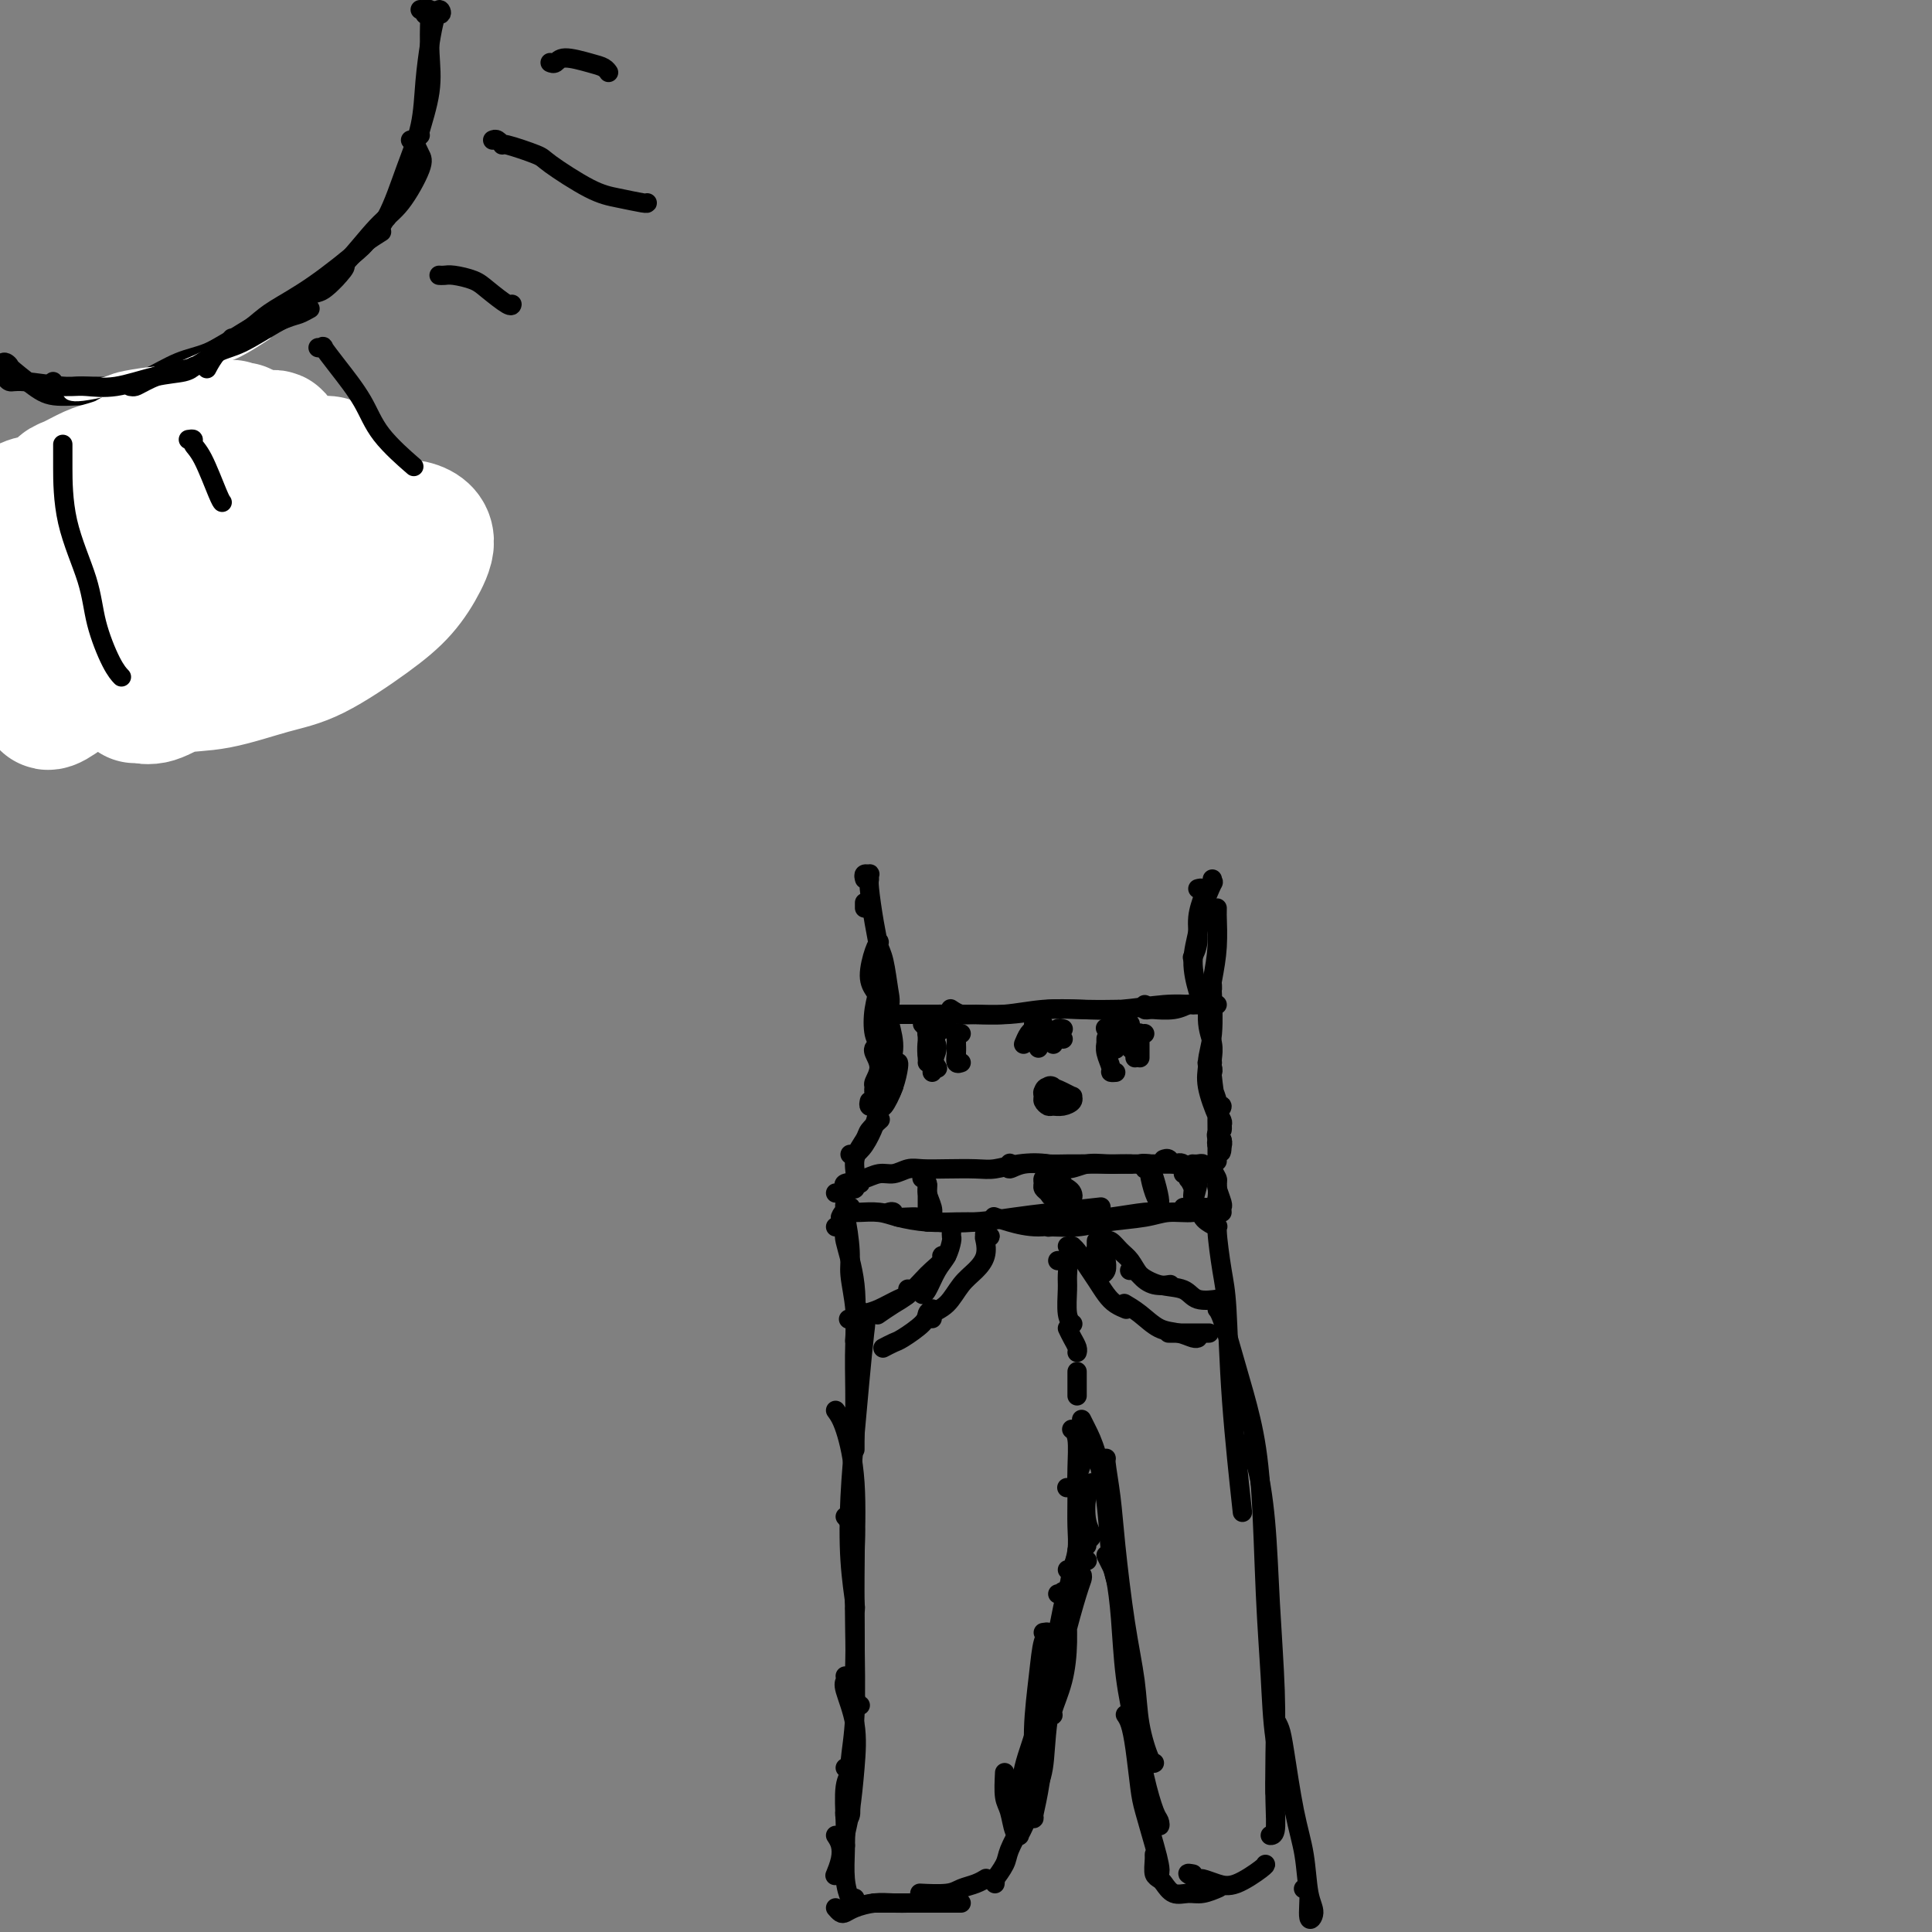 <svg viewBox='0 0 400 400' version='1.1' xmlns='http://www.w3.org/2000/svg' xmlns:xlink='http://www.w3.org/1999/xlink'><rect x="0" y="0" width="400" height="400" fill="#808080" stroke="none"/><g fill='none' stroke='#000000' stroke-width='4' stroke-linecap='round' stroke-linejoin='round'><path d='M0,76c0.269,-0.538 0.537,-1.076 1,-1c0.463,0.076 1.120,0.765 1,1c-0.120,0.235 -1.018,0.014 -1,0c0.018,-0.014 0.953,0.177 1,0c0.047,-0.177 -0.793,-0.722 0,0c0.793,0.722 3.221,2.711 5,4c1.779,1.289 2.910,1.879 5,2c2.090,0.121 5.137,-0.225 6,0c0.863,0.225 -0.460,1.022 3,0c3.460,-1.022 11.703,-3.863 15,-5c3.297,-1.137 1.649,-0.568 0,0'/><path d='M22,81c0.877,0.044 1.755,0.088 3,0c1.245,-0.088 2.858,-0.308 5,-1c2.142,-0.692 4.813,-1.857 7,-3c2.187,-1.143 3.890,-2.265 7,-4c3.110,-1.735 7.627,-4.084 11,-6c3.373,-1.916 5.600,-3.401 8,-5c2.400,-1.599 4.971,-3.314 6,-4c1.029,-0.686 0.514,-0.343 0,0'/><path d='M87,2c0.311,0.017 0.621,0.033 1,0c0.379,-0.033 0.826,-0.117 1,0c0.174,0.117 0.075,0.434 0,2c-0.075,1.566 -0.125,4.381 0,7c0.125,2.619 0.425,5.042 0,8c-0.425,2.958 -1.576,6.450 -2,8c-0.424,1.550 -0.121,1.157 0,1c0.121,-0.157 0.061,-0.079 0,0'/><path d='M88,3c-0.333,-0.575 -0.667,-1.150 0,-1c0.667,0.150 2.333,1.026 3,1c0.667,-0.026 0.335,-0.954 0,-1c-0.335,-0.046 -0.672,0.790 -1,2c-0.328,1.210 -0.645,2.795 -1,5c-0.355,2.205 -0.746,5.032 -1,8c-0.254,2.968 -0.369,6.077 -1,9c-0.631,2.923 -1.777,5.659 -3,9c-1.223,3.341 -2.524,7.287 -4,10c-1.476,2.713 -3.128,4.192 -4,5c-0.872,0.808 -0.963,0.945 -1,1c-0.037,0.055 -0.018,0.027 0,0'/><path d='M85,29c0.334,0.237 0.669,0.474 1,1c0.331,0.526 0.660,1.340 1,2c0.340,0.660 0.692,1.167 0,3c-0.692,1.833 -2.427,4.992 -4,7c-1.573,2.008 -2.982,2.864 -5,5c-2.018,2.136 -4.644,5.552 -7,8c-2.356,2.448 -4.442,3.928 -6,5c-1.558,1.072 -2.588,1.735 -3,2c-0.412,0.265 -0.206,0.133 0,0'/><path d='M80,45c0.000,0.000 0.100,0.100 0.1,0.1'/><path d='M79,48c-1.256,0.795 -2.512,1.591 -3,2c-0.488,0.409 -0.208,0.433 -2,2c-1.792,1.567 -5.657,4.679 -9,7c-3.343,2.321 -6.164,3.851 -8,5c-1.836,1.149 -2.688,1.916 -4,3c-1.312,1.084 -3.084,2.484 -4,3c-0.916,0.516 -0.976,0.147 -1,0c-0.024,-0.147 -0.012,-0.074 0,0'/><path d='M71,55c0.392,-0.022 0.784,-0.045 0,1c-0.784,1.045 -2.744,3.157 -4,4c-1.256,0.843 -1.807,0.418 -5,2c-3.193,1.582 -9.027,5.170 -12,7c-2.973,1.830 -3.086,1.903 -5,3c-1.914,1.097 -5.631,3.218 -7,4c-1.369,0.782 -0.391,0.223 0,0c0.391,-0.223 0.196,-0.112 0,0'/><path d='M54,68c-0.651,0.390 -1.301,0.781 -2,1c-0.699,0.219 -1.445,0.267 -3,1c-1.555,0.733 -3.919,2.151 -6,3c-2.081,0.849 -3.879,1.127 -6,2c-2.121,0.873 -4.565,2.339 -6,3c-1.435,0.661 -1.863,0.517 -3,1c-1.137,0.483 -2.985,1.593 -4,2c-1.015,0.407 -1.196,0.109 -1,0c0.196,-0.109 0.770,-0.031 1,0c0.230,0.031 0.115,0.016 0,0'/><path d='M30,80c-0.273,-0.000 -0.546,-0.000 -1,0c-0.454,0.000 -1.088,0.001 -2,0c-0.912,-0.001 -2.100,-0.004 -3,0c-0.900,0.004 -1.512,0.016 -3,0c-1.488,-0.016 -3.853,-0.061 -5,0c-1.147,0.061 -1.077,0.226 -3,0c-1.923,-0.226 -5.839,-0.845 -8,-1c-2.161,-0.155 -2.565,0.155 -3,0c-0.435,-0.155 -0.900,-0.773 -1,-1c-0.100,-0.227 0.165,-0.061 0,0c-0.165,0.061 -0.762,0.017 -1,0c-0.238,-0.017 -0.119,-0.009 0,0'/><path d='M8,90c0.111,0.418 0.221,0.836 0,1c-0.221,0.164 -0.775,0.074 -1,0c-0.225,-0.074 -0.121,-0.133 0,0c0.121,0.133 0.260,0.459 0,1c-0.260,0.541 -0.917,1.297 -1,3c-0.083,1.703 0.409,4.351 1,6c0.591,1.649 1.282,2.298 2,3c0.718,0.702 1.462,1.458 2,2c0.538,0.542 0.868,0.869 1,1c0.132,0.131 0.066,0.065 0,0'/><path d='M9,101c-0.066,-0.097 -0.131,-0.193 0,0c0.131,0.193 0.459,0.676 1,1c0.541,0.324 1.297,0.490 2,2c0.703,1.510 1.355,4.363 2,6c0.645,1.637 1.283,2.056 2,3c0.717,0.944 1.513,2.411 2,3c0.487,0.589 0.666,0.301 1,1c0.334,0.699 0.825,2.387 1,3c0.175,0.613 0.035,0.153 0,0c-0.035,-0.153 0.037,0.001 0,0c-0.037,-0.001 -0.181,-0.155 0,0c0.181,0.155 0.689,0.621 1,1c0.311,0.379 0.427,0.672 1,2c0.573,1.328 1.604,3.691 2,5c0.396,1.309 0.159,1.566 0,2c-0.159,0.434 -0.239,1.047 0,2c0.239,0.953 0.796,2.246 1,3c0.204,0.754 0.055,0.970 0,1c-0.055,0.030 -0.015,-0.126 0,0c0.015,0.126 0.004,0.534 0,1c-0.004,0.466 -0.001,0.990 0,2c0.001,1.010 0.001,2.505 0,4'/><path d='M25,143c0.155,2.912 0.041,2.693 0,3c-0.041,0.307 -0.010,1.140 0,2c0.010,0.860 -0.001,1.748 0,2c0.001,0.252 0.014,-0.131 0,0c-0.014,0.131 -0.056,0.776 0,1c0.056,0.224 0.212,0.027 0,-1c-0.212,-1.027 -0.790,-2.885 -1,-4c-0.210,-1.115 -0.053,-1.487 0,-2c0.053,-0.513 0.000,-1.166 0,-2c-0.000,-0.834 0.051,-1.848 0,-3c-0.051,-1.152 -0.206,-2.441 0,-3c0.206,-0.559 0.774,-0.387 1,-1c0.226,-0.613 0.112,-2.012 0,-3c-0.112,-0.988 -0.222,-1.567 0,-2c0.222,-0.433 0.778,-0.721 1,-1c0.222,-0.279 0.112,-0.550 0,-1c-0.112,-0.450 -0.226,-1.080 0,-2c0.226,-0.920 0.794,-2.129 1,-3c0.206,-0.871 0.051,-1.404 0,-2c-0.051,-0.596 0.000,-1.256 0,-2c-0.000,-0.744 -0.053,-1.572 0,-2c0.053,-0.428 0.210,-0.456 0,-1c-0.210,-0.544 -0.789,-1.602 -1,-2c-0.211,-0.398 -0.056,-0.135 0,-1c0.056,-0.865 0.012,-2.859 0,-4c-0.012,-1.141 0.007,-1.430 0,-2c-0.007,-0.570 -0.040,-1.423 0,-2c0.040,-0.577 0.154,-0.879 0,-1c-0.154,-0.121 -0.577,-0.060 -1,0'/><path d='M25,104c0.169,-7.291 0.592,-2.517 0,-1c-0.592,1.517 -2.199,-0.223 -3,-1c-0.801,-0.777 -0.795,-0.589 -1,-1c-0.205,-0.411 -0.622,-1.419 -1,-2c-0.378,-0.581 -0.717,-0.733 -1,-1c-0.283,-0.267 -0.510,-0.649 -1,-1c-0.490,-0.351 -1.241,-0.672 -2,-1c-0.759,-0.328 -1.524,-0.662 -2,-1c-0.476,-0.338 -0.664,-0.678 -1,-1c-0.336,-0.322 -0.821,-0.625 -1,-1c-0.179,-0.375 -0.051,-0.821 0,-1c0.051,-0.179 0.026,-0.089 0,0'/><path d='M41,84c0.418,-0.002 0.837,-0.004 1,0c0.163,0.004 0.071,0.013 0,0c-0.071,-0.013 -0.121,-0.047 0,0c0.121,0.047 0.414,0.176 0,1c-0.414,0.824 -1.534,2.344 -2,3c-0.466,0.656 -0.276,0.449 0,1c0.276,0.551 0.640,1.859 1,3c0.360,1.141 0.716,2.116 1,3c0.284,0.884 0.495,1.679 1,3c0.505,1.321 1.305,3.169 2,4c0.695,0.831 1.285,0.644 2,1c0.715,0.356 1.553,1.253 2,2c0.447,0.747 0.502,1.342 1,2c0.498,0.658 1.439,1.380 2,2c0.561,0.620 0.743,1.139 1,2c0.257,0.861 0.590,2.063 1,3c0.410,0.937 0.899,1.610 1,2c0.101,0.390 -0.184,0.499 0,1c0.184,0.501 0.838,1.395 1,2c0.162,0.605 -0.168,0.921 0,2c0.168,1.079 0.833,2.923 1,4c0.167,1.077 -0.166,1.389 0,2c0.166,0.611 0.829,1.522 1,2c0.171,0.478 -0.150,0.524 0,1c0.150,0.476 0.772,1.381 1,2c0.228,0.619 0.061,0.950 0,1c-0.061,0.050 -0.016,-0.183 0,0c0.016,0.183 0.004,0.780 0,1c-0.004,0.220 -0.001,0.063 0,0c0.001,-0.063 0.001,-0.031 0,0'/><path d='M59,134c0.913,3.529 -0.306,-0.148 -1,-2c-0.694,-1.852 -0.865,-1.878 -1,-2c-0.135,-0.122 -0.236,-0.339 0,-1c0.236,-0.661 0.809,-1.766 1,-3c0.191,-1.234 -0.002,-2.599 0,-4c0.002,-1.401 0.197,-2.839 0,-4c-0.197,-1.161 -0.785,-2.045 -1,-3c-0.215,-0.955 -0.057,-1.982 0,-3c0.057,-1.018 0.011,-2.029 0,-3c-0.011,-0.971 0.011,-1.902 0,-3c-0.011,-1.098 -0.055,-2.362 0,-3c0.055,-0.638 0.208,-0.650 0,-1c-0.208,-0.350 -0.778,-1.040 -1,-2c-0.222,-0.960 -0.096,-2.192 0,-3c0.096,-0.808 0.163,-1.192 0,-2c-0.163,-0.808 -0.557,-2.039 -1,-3c-0.443,-0.961 -0.937,-1.651 -1,-2c-0.063,-0.349 0.305,-0.356 0,-1c-0.305,-0.644 -1.283,-1.924 -2,-3c-0.717,-1.076 -1.173,-1.949 -2,-3c-0.827,-1.051 -2.026,-2.282 -3,-3c-0.974,-0.718 -1.724,-0.924 -2,-1c-0.276,-0.076 -0.079,-0.022 0,0c0.079,0.022 0.039,0.011 0,0'/></g>
<g fill='none' stroke='#FFFFFF' stroke-width='28' stroke-linecap='round' stroke-linejoin='round'><path d='M28,144c0.190,-0.058 0.380,-0.116 1,0c0.620,0.116 1.672,0.408 3,0c1.328,-0.408 2.934,-1.514 5,-2c2.066,-0.486 4.593,-0.351 8,-1c3.407,-0.649 7.693,-2.083 11,-3c3.307,-0.917 5.636,-1.316 9,-3c3.364,-1.684 7.764,-4.652 11,-7c3.236,-2.348 5.307,-4.074 7,-6c1.693,-1.926 3.008,-4.050 4,-6c0.992,-1.950 1.660,-3.725 1,-5c-0.660,-1.275 -2.648,-2.050 -6,-2c-3.352,0.050 -8.068,0.925 -12,2c-3.932,1.075 -7.080,2.350 -11,4c-3.920,1.650 -8.613,3.675 -13,6c-4.387,2.325 -8.468,4.952 -13,8c-4.532,3.048 -9.515,6.519 -13,9c-3.485,2.481 -5.471,3.971 -7,5c-1.529,1.029 -2.599,1.596 -3,2c-0.401,0.404 -0.133,0.644 1,0c1.133,-0.644 3.130,-2.174 6,-4c2.870,-1.826 6.611,-3.948 11,-7c4.389,-3.052 9.424,-7.032 14,-10c4.576,-2.968 8.694,-4.922 12,-7c3.306,-2.078 5.801,-4.278 8,-6c2.199,-1.722 4.101,-2.966 5,-4c0.899,-1.034 0.794,-1.860 0,-2c-0.794,-0.140 -2.276,0.404 -4,1c-1.724,0.596 -3.689,1.242 -6,2c-2.311,0.758 -4.968,1.627 -9,3c-4.032,1.373 -9.438,3.249 -14,5c-4.562,1.751 -8.281,3.375 -12,5'/><path d='M22,121c-9.073,3.258 -9.257,4.403 -11,5c-1.743,0.597 -5.045,0.647 -7,1c-1.955,0.353 -2.562,1.009 -3,1c-0.438,-0.009 -0.705,-0.682 1,-2c1.705,-1.318 5.382,-3.281 9,-5c3.618,-1.719 7.175,-3.195 11,-5c3.825,-1.805 7.917,-3.937 13,-6c5.083,-2.063 11.159,-4.055 16,-6c4.841,-1.945 8.449,-3.843 11,-5c2.551,-1.157 4.044,-1.573 5,-2c0.956,-0.427 1.373,-0.865 1,-1c-0.373,-0.135 -1.536,0.032 -3,0c-1.464,-0.032 -3.229,-0.262 -6,0c-2.771,0.262 -6.547,1.015 -10,2c-3.453,0.985 -6.584,2.201 -10,3c-3.416,0.799 -7.116,1.180 -10,2c-2.884,0.820 -4.953,2.078 -7,3c-2.047,0.922 -4.072,1.509 -6,2c-1.928,0.491 -3.757,0.885 -5,1c-1.243,0.115 -1.898,-0.050 -2,0c-0.102,0.050 0.349,0.316 1,0c0.651,-0.316 1.501,-1.215 3,-2c1.499,-0.785 3.647,-1.455 5,-2c1.353,-0.545 1.910,-0.966 4,-2c2.090,-1.034 5.713,-2.681 9,-4c3.287,-1.319 6.237,-2.310 9,-3c2.763,-0.690 5.340,-1.080 8,-2c2.660,-0.920 5.404,-2.370 7,-3c1.596,-0.630 2.045,-0.439 2,0c-0.045,0.439 -0.584,1.125 -2,2c-1.416,0.875 -3.708,1.937 -6,3'/><path d='M49,96c-1.826,1.070 -3.389,1.245 -6,2c-2.611,0.755 -6.268,2.090 -9,3c-2.732,0.910 -4.537,1.397 -7,2c-2.463,0.603 -5.584,1.324 -8,2c-2.416,0.676 -4.126,1.306 -7,2c-2.874,0.694 -6.913,1.450 -9,2c-2.087,0.550 -2.222,0.892 -3,1c-0.778,0.108 -2.200,-0.020 -3,0c-0.800,0.020 -0.980,0.188 -1,0c-0.020,-0.188 0.120,-0.732 1,-1c0.880,-0.268 2.501,-0.261 4,-1c1.499,-0.739 2.875,-2.224 4,-3c1.125,-0.776 1.999,-0.842 3,-1c1.001,-0.158 2.130,-0.410 3,-1c0.870,-0.590 1.483,-1.520 2,-2c0.517,-0.480 0.939,-0.509 2,-1c1.061,-0.491 2.760,-1.442 4,-2c1.240,-0.558 2.019,-0.723 3,-1c0.981,-0.277 2.164,-0.665 3,-1c0.836,-0.335 1.325,-0.616 2,-1c0.675,-0.384 1.536,-0.873 2,-1c0.464,-0.127 0.530,0.106 1,0c0.470,-0.106 1.342,-0.550 2,-1c0.658,-0.450 1.100,-0.904 2,-1c0.900,-0.096 2.258,0.168 3,0c0.742,-0.168 0.869,-0.767 1,-1c0.131,-0.233 0.266,-0.101 1,0c0.734,0.101 2.067,0.172 3,0c0.933,-0.172 1.467,-0.586 2,-1'/><path d='M44,90c7.404,-3.033 2.415,-0.617 1,0c-1.415,0.617 0.745,-0.567 2,-1c1.255,-0.433 1.604,-0.116 2,0c0.396,0.116 0.837,0.031 1,0c0.163,-0.031 0.046,-0.009 0,0c-0.046,0.009 -0.023,0.004 0,0'/></g>
<g fill='none' stroke='#FFFFFF' stroke-width='4' stroke-linecap='round' stroke-linejoin='round'><path d='M15,81c-0.089,-0.024 -0.177,-0.048 0,0c0.177,0.048 0.621,0.170 2,0c1.379,-0.170 3.695,-0.630 5,-1c1.305,-0.370 1.600,-0.650 3,-1c1.400,-0.350 3.907,-0.770 6,-1c2.093,-0.230 3.774,-0.269 6,-1c2.226,-0.731 4.999,-2.155 7,-3c2.001,-0.845 3.231,-1.112 5,-2c1.769,-0.888 4.077,-2.397 5,-3c0.923,-0.603 0.462,-0.302 0,0'/></g>
<g fill='none' stroke='#000000' stroke-width='4' stroke-linecap='round' stroke-linejoin='round'><path d='M11,79c-0.134,0.422 -0.267,0.845 0,1c0.267,0.155 0.935,0.043 1,0c0.065,-0.043 -0.473,-0.018 0,0c0.473,0.018 1.958,0.030 3,0c1.042,-0.030 1.642,-0.103 3,0c1.358,0.103 3.474,0.381 6,0c2.526,-0.381 5.460,-1.422 8,-2c2.540,-0.578 4.684,-0.694 6,-1c1.316,-0.306 1.805,-0.802 2,-1c0.195,-0.198 0.098,-0.099 0,0'/><path d='M27,80c0.316,0.055 0.632,0.110 1,0c0.368,-0.110 0.787,-0.383 2,-1c1.213,-0.617 3.220,-1.576 5,-2c1.780,-0.424 3.334,-0.313 5,-1c1.666,-0.687 3.445,-2.174 5,-3c1.555,-0.826 2.886,-0.992 5,-2c2.114,-1.008 5.010,-2.858 7,-4c1.990,-1.142 3.074,-1.577 4,-2c0.926,-0.423 1.693,-0.835 2,-1c0.307,-0.165 0.153,-0.082 0,0'/><path d='M43,76c-0.154,0.289 -0.308,0.578 0,0c0.308,-0.578 1.079,-2.024 2,-3c0.921,-0.976 1.991,-1.480 3,-2c1.009,-0.520 1.955,-1.054 4,-2c2.045,-0.946 5.187,-2.305 7,-3c1.813,-0.695 2.296,-0.726 3,-1c0.704,-0.274 1.630,-0.793 2,-1c0.370,-0.207 0.185,-0.104 0,0'/><path d='M13,92c-0.000,0.333 -0.000,0.666 0,1c0.000,0.334 0.001,0.669 0,1c-0.001,0.331 -0.005,0.658 0,3c0.005,2.342 0.019,6.698 1,11c0.981,4.302 2.929,8.551 4,12c1.071,3.449 1.267,6.100 2,9c0.733,2.900 2.005,6.050 3,8c0.995,1.950 1.713,2.700 2,3c0.287,0.300 0.144,0.150 0,0'/><path d='M39,91c0.461,-0.075 0.922,-0.150 1,0c0.078,0.150 -0.228,0.524 0,1c0.228,0.476 0.989,1.056 2,3c1.011,1.944 2.272,5.254 3,7c0.728,1.746 0.922,1.927 1,2c0.078,0.073 0.039,0.036 0,0'/><path d='M66,72c-0.128,-0.020 -0.256,-0.041 0,0c0.256,0.041 0.897,0.143 1,0c0.103,-0.143 -0.332,-0.531 0,0c0.332,0.531 1.432,1.982 3,4c1.568,2.018 3.606,4.603 5,7c1.394,2.397 2.145,4.607 4,7c1.855,2.393 4.816,4.969 6,6c1.184,1.031 0.592,0.515 0,0'/><path d='M91,57c-0.081,-0.006 -0.161,-0.011 0,0c0.161,0.011 0.565,0.039 1,0c0.435,-0.039 0.901,-0.144 2,0c1.099,0.144 2.830,0.536 4,1c1.170,0.464 1.777,1.001 3,2c1.223,0.999 3.060,2.461 4,3c0.940,0.539 0.983,0.154 1,0c0.017,-0.154 0.009,-0.077 0,0'/><path d='M102,29c0.294,-0.128 0.587,-0.256 1,0c0.413,0.256 0.945,0.895 1,1c0.055,0.105 -0.367,-0.323 1,0c1.367,0.323 4.524,1.397 6,2c1.476,0.603 1.271,0.736 3,2c1.729,1.264 5.391,3.659 8,5c2.609,1.341 4.163,1.627 6,2c1.837,0.373 3.956,0.831 5,1c1.044,0.169 1.013,0.048 1,0c-0.013,-0.048 -0.006,-0.024 0,0'/><path d='M114,13c-0.087,-0.037 -0.175,-0.074 0,0c0.175,0.074 0.611,0.258 1,0c0.389,-0.258 0.731,-0.959 2,-1c1.269,-0.041 3.464,0.577 5,1c1.536,0.423 2.414,0.652 3,1c0.586,0.348 0.882,0.814 1,1c0.118,0.186 0.059,0.093 0,0'/><path d='M175,251c0.308,-0.000 0.617,-0.001 1,0c0.383,0.001 0.841,0.003 1,0c0.159,-0.003 0.018,-0.011 0,0c-0.018,0.011 0.087,0.041 1,0c0.913,-0.041 2.634,-0.155 4,0c1.366,0.155 2.377,0.577 4,1c1.623,0.423 3.858,0.845 6,1c2.142,0.155 4.192,0.042 6,0c1.808,-0.042 3.374,-0.012 4,0c0.626,0.012 0.313,0.006 0,0'/><path d='M184,251c0.412,-0.121 0.824,-0.242 1,0c0.176,0.242 0.117,0.846 1,1c0.883,0.154 2.709,-0.144 4,0c1.291,0.144 2.046,0.728 4,1c1.954,0.272 5.106,0.230 8,0c2.894,-0.230 5.528,-0.649 8,-1c2.472,-0.351 4.781,-0.633 8,-1c3.219,-0.367 7.348,-0.819 9,-1c1.652,-0.181 0.826,-0.090 0,0'/><path d='M206,252c-0.201,-0.076 -0.402,-0.153 0,0c0.402,0.153 1.405,0.535 3,1c1.595,0.465 3.780,1.014 6,1c2.220,-0.014 4.476,-0.592 7,-1c2.524,-0.408 5.316,-0.645 8,-1c2.684,-0.355 5.261,-0.826 7,-1c1.739,-0.174 2.640,-0.050 3,0c0.360,0.050 0.180,0.025 0,0'/><path d='M216,253c0.428,0.429 0.855,0.858 1,1c0.145,0.142 0.007,-0.005 1,0c0.993,0.005 3.116,0.160 5,0c1.884,-0.160 3.529,-0.635 6,-1c2.471,-0.365 5.769,-0.620 8,-1c2.231,-0.380 3.395,-0.887 5,-1c1.605,-0.113 3.653,0.166 5,0c1.347,-0.166 1.995,-0.776 2,-1c0.005,-0.224 -0.634,-0.060 -1,0c-0.366,0.060 -0.461,0.016 -1,0c-0.539,-0.016 -1.524,-0.004 -2,0c-0.476,0.004 -0.442,0.001 0,0c0.442,-0.001 1.294,-0.000 2,0c0.706,0.000 1.267,0.000 2,0c0.733,-0.000 1.638,-0.000 2,0c0.362,0.000 0.181,0.000 0,0'/><path d='M174,252c0.301,-0.685 0.603,-1.370 1,0c0.397,1.370 0.891,4.795 1,7c0.109,2.205 -0.167,3.189 0,5c0.167,1.811 0.776,4.449 1,7c0.224,2.551 0.064,5.015 0,6c-0.064,0.985 -0.032,0.493 0,0'/><path d='M173,254c0.293,-0.104 0.586,-0.208 1,0c0.414,0.208 0.948,0.729 1,1c0.052,0.271 -0.378,0.292 0,2c0.378,1.708 1.565,5.102 2,9c0.435,3.898 0.116,8.299 0,12c-0.116,3.701 -0.031,6.703 0,10c0.031,3.297 0.008,6.888 0,9c-0.008,2.112 -0.002,2.746 0,3c0.002,0.254 0.001,0.127 0,0'/><path d='M177,270c0.821,1.164 1.642,2.329 2,3c0.358,0.671 0.253,0.850 0,3c-0.253,2.150 -0.652,6.272 -1,10c-0.348,3.728 -0.643,7.062 -1,11c-0.357,3.938 -0.775,8.481 -1,13c-0.225,4.519 -0.256,9.015 0,13c0.256,3.985 0.800,7.457 1,9c0.200,1.543 0.057,1.155 0,1c-0.057,-0.155 -0.029,-0.078 0,0'/><path d='M173,292c0.619,0.849 1.238,1.697 2,4c0.762,2.303 1.667,6.059 2,11c0.333,4.941 0.093,11.065 0,16c-0.093,4.935 -0.039,8.682 0,12c0.039,3.318 0.062,6.209 0,9c-0.062,2.791 -0.209,5.482 0,7c0.209,1.518 0.774,1.862 1,2c0.226,0.138 0.113,0.069 0,0'/><path d='M175,314c0.310,0.394 0.620,0.787 1,1c0.380,0.213 0.830,0.245 1,1c0.170,0.755 0.059,2.231 0,6c-0.059,3.769 -0.067,9.830 0,16c0.067,6.170 0.210,12.449 0,17c-0.210,4.551 -0.774,7.373 -1,10c-0.226,2.627 -0.113,5.057 0,7c0.113,1.943 0.226,3.397 0,4c-0.226,0.603 -0.792,0.355 -1,0c-0.208,-0.355 -0.060,-0.816 0,-1c0.060,-0.184 0.030,-0.092 0,0'/><path d='M175,347c0.059,0.352 0.118,0.705 0,1c-0.118,0.295 -0.414,0.533 0,2c0.414,1.467 1.536,4.162 2,7c0.464,2.838 0.268,5.818 0,9c-0.268,3.182 -0.608,6.565 -1,9c-0.392,2.435 -0.837,3.921 -1,5c-0.163,1.079 -0.044,1.752 0,2c0.044,0.248 0.013,0.071 0,0c-0.013,-0.071 -0.006,-0.035 0,0'/><path d='M175,366c0.535,0.257 1.071,0.515 1,1c-0.071,0.485 -0.748,1.198 -1,3c-0.252,1.802 -0.078,4.694 0,7c0.078,2.306 0.059,4.026 0,6c-0.059,1.974 -0.160,4.203 0,6c0.160,1.797 0.579,3.162 1,4c0.421,0.838 0.844,1.149 1,1c0.156,-0.149 0.045,-0.757 0,-1c-0.045,-0.243 -0.022,-0.122 0,0'/><path d='M173,380c0.393,0.595 0.786,1.190 1,2c0.214,0.810 0.250,1.833 0,3c-0.250,1.167 -0.786,2.476 -1,3c-0.214,0.524 -0.107,0.262 0,0'/><path d='M173,395c0.345,0.400 0.689,0.801 1,1c0.311,0.199 0.588,0.197 1,0c0.412,-0.197 0.958,-0.589 2,-1c1.042,-0.411 2.578,-0.842 4,-1c1.422,-0.158 2.729,-0.042 4,0c1.271,0.042 2.506,0.012 3,0c0.494,-0.012 0.247,-0.006 0,0'/><path d='M181,394c0.528,0.000 1.057,0.000 1,0c-0.057,0.000 -0.698,0.000 0,0c0.698,0.000 2.737,0.000 4,0c1.263,0.000 1.750,0.000 3,0c1.250,-0.000 3.263,0.000 5,0c1.737,-0.000 3.198,0.000 4,0c0.802,0.000 0.943,0.000 1,0c0.057,0.000 0.028,0.000 0,0'/><path d='M191,392c-0.495,-0.024 -0.991,-0.049 0,0c0.991,0.049 3.467,0.171 5,0c1.533,-0.171 2.122,-0.633 3,-1c0.878,-0.367 2.044,-0.637 3,-1c0.956,-0.363 1.702,-0.818 2,-1c0.298,-0.182 0.149,-0.091 0,0'/><path d='M206,390c0.057,-0.498 0.114,-0.996 0,-1c-0.114,-0.004 -0.398,0.485 0,0c0.398,-0.485 1.478,-1.944 2,-3c0.522,-1.056 0.487,-1.707 1,-3c0.513,-1.293 1.575,-3.226 2,-4c0.425,-0.774 0.212,-0.387 0,0'/><path d='M208,367c-0.091,1.887 -0.183,3.774 0,5c0.183,1.226 0.639,1.790 1,3c0.361,1.210 0.626,3.067 1,4c0.374,0.933 0.857,0.943 1,1c0.143,0.057 -0.053,0.162 0,0c0.053,-0.162 0.354,-0.590 1,-2c0.646,-1.410 1.635,-3.803 2,-6c0.365,-2.197 0.104,-4.199 0,-5c-0.104,-0.801 -0.052,-0.400 0,0'/><path d='M216,338c0.514,-0.087 1.029,-0.174 1,0c-0.029,0.174 -0.601,0.609 -1,2c-0.399,1.391 -0.625,3.738 -1,7c-0.375,3.262 -0.900,7.437 -1,11c-0.100,3.563 0.225,6.512 0,9c-0.225,2.488 -0.999,4.516 -1,6c-0.001,1.484 0.770,2.426 1,3c0.230,0.574 -0.082,0.781 0,0c0.082,-0.781 0.558,-2.550 1,-5c0.442,-2.450 0.850,-5.583 1,-7c0.150,-1.417 0.043,-1.119 0,-1c-0.043,0.119 -0.021,0.060 0,0'/><path d='M219,330c0.444,0.128 0.889,0.256 1,0c0.111,-0.256 -0.110,-0.897 0,0c0.110,0.897 0.551,3.333 0,6c-0.551,2.667 -2.096,5.565 -3,9c-0.904,3.435 -1.168,7.407 -2,11c-0.832,3.593 -2.231,6.808 -3,10c-0.769,3.192 -0.906,6.360 -1,8c-0.094,1.640 -0.143,1.753 0,2c0.143,0.247 0.478,0.630 1,0c0.522,-0.630 1.232,-2.273 2,-4c0.768,-1.727 1.593,-3.537 2,-6c0.407,-2.463 0.397,-5.577 1,-10c0.603,-4.423 1.820,-10.153 3,-15c1.180,-4.847 2.324,-8.811 3,-11c0.676,-2.189 0.883,-2.604 1,-3c0.117,-0.396 0.143,-0.774 0,-1c-0.143,-0.226 -0.456,-0.300 -1,0c-0.544,0.300 -1.318,0.974 -2,3c-0.682,2.026 -1.270,5.405 -2,9c-0.730,3.595 -1.601,7.406 -2,10c-0.399,2.594 -0.327,3.971 0,5c0.327,1.029 0.910,1.709 1,2c0.090,0.291 -0.313,0.191 0,-1c0.313,-1.191 1.341,-3.474 2,-6c0.659,-2.526 0.947,-5.293 1,-8c0.053,-2.707 -0.129,-5.352 0,-8c0.129,-2.648 0.571,-5.297 1,-7c0.429,-1.703 0.846,-2.458 1,-3c0.154,-0.542 0.044,-0.869 0,-1c-0.044,-0.131 -0.022,-0.065 0,0'/><path d='M224,320c-0.111,-0.422 -0.222,-0.844 0,-1c0.222,-0.156 0.778,-0.044 1,0c0.222,0.044 0.111,0.022 0,0'/><path d='M225,323c0.000,0.000 0.100,0.100 0.1,0.1'/><path d='M225,320c-0.141,-0.364 -0.283,-0.727 0,-1c0.283,-0.273 0.990,-0.455 1,-1c0.010,-0.545 -0.677,-1.453 -1,-3c-0.323,-1.547 -0.282,-3.734 0,-5c0.282,-1.266 0.807,-1.610 1,-2c0.193,-0.390 0.055,-0.826 0,-1c-0.055,-0.174 -0.028,-0.087 0,0'/><path d='M221,308c-0.111,0.000 -0.222,0.000 0,0c0.222,0.000 0.778,0.000 1,0c0.222,0.000 0.111,0.000 0,0'/><path d='M221,325c0.453,-0.091 0.906,-0.182 1,0c0.094,0.182 -0.171,0.638 0,0c0.171,-0.638 0.779,-2.370 1,-4c0.221,-1.630 0.056,-3.158 0,-5c-0.056,-1.842 -0.001,-3.996 0,-6c0.001,-2.004 -0.051,-3.857 0,-6c0.051,-2.143 0.206,-4.577 0,-6c-0.206,-1.423 -0.773,-1.835 -1,-2c-0.227,-0.165 -0.113,-0.082 0,0'/><path d='M223,307c0.022,0.038 0.045,0.077 0,0c-0.045,-0.077 -0.156,-0.268 0,-1c0.156,-0.732 0.581,-2.005 1,-3c0.419,-0.995 0.834,-1.713 1,-2c0.166,-0.287 0.083,-0.144 0,0'/><path d='M224,294c0.018,0.036 0.036,0.072 0,0c-0.036,-0.072 -0.126,-0.253 0,0c0.126,0.253 0.468,0.941 1,2c0.532,1.059 1.253,2.491 2,5c0.747,2.509 1.520,6.095 2,10c0.480,3.905 0.668,8.128 1,11c0.332,2.872 0.809,4.392 1,5c0.191,0.608 0.095,0.304 0,0'/><path d='M228,302c0.448,0.047 0.896,0.094 1,0c0.104,-0.094 -0.137,-0.328 0,1c0.137,1.328 0.652,4.218 1,7c0.348,2.782 0.531,5.457 1,10c0.469,4.543 1.226,10.955 2,16c0.774,5.045 1.567,8.725 2,12c0.433,3.275 0.508,6.146 1,9c0.492,2.854 1.402,5.691 2,7c0.598,1.309 0.885,1.088 1,1c0.115,-0.088 0.057,-0.044 0,0'/><path d='M229,322c0.335,0.670 0.670,1.340 1,2c0.330,0.660 0.654,1.311 1,3c0.346,1.689 0.712,4.417 1,8c0.288,3.583 0.497,8.020 1,12c0.503,3.980 1.299,7.503 2,11c0.701,3.497 1.309,6.969 2,10c0.691,3.031 1.467,5.621 2,7c0.533,1.379 0.822,1.546 1,2c0.178,0.454 0.244,1.194 0,1c-0.244,-0.194 -0.796,-1.321 -1,-2c-0.204,-0.679 -0.058,-0.908 0,-1c0.058,-0.092 0.029,-0.046 0,0'/><path d='M233,355c0.335,0.494 0.671,0.989 1,2c0.329,1.011 0.652,2.539 1,5c0.348,2.461 0.721,5.853 1,8c0.279,2.147 0.463,3.047 1,5c0.537,1.953 1.426,4.958 2,7c0.574,2.042 0.833,3.120 1,4c0.167,0.880 0.241,1.562 0,2c-0.241,0.438 -0.797,0.632 -1,0c-0.203,-0.632 -0.051,-2.089 0,-3c0.051,-0.911 0.002,-1.276 0,-1c-0.002,0.276 0.043,1.192 0,2c-0.043,0.808 -0.174,1.509 0,2c0.174,0.491 0.654,0.774 1,1c0.346,0.226 0.559,0.397 1,1c0.441,0.603 1.110,1.640 2,2c0.890,0.360 2.001,0.045 3,0c0.999,-0.045 1.884,0.180 3,0c1.116,-0.180 2.462,-0.766 3,-1c0.538,-0.234 0.269,-0.117 0,0'/><path d='M247,388c-0.637,-0.120 -1.274,-0.240 -1,0c0.274,0.240 1.461,0.838 2,1c0.539,0.162 0.432,-0.114 1,0c0.568,0.114 1.812,0.619 3,1c1.188,0.381 2.318,0.638 4,0c1.682,-0.638 3.914,-2.172 5,-3c1.086,-0.828 1.024,-0.951 1,-1c-0.024,-0.049 -0.012,-0.025 0,0'/><path d='M249,252c0.190,0.284 0.380,0.569 1,1c0.620,0.431 1.671,1.010 2,1c0.329,-0.010 -0.062,-0.609 0,1c0.062,1.609 0.577,5.426 1,8c0.423,2.574 0.752,3.907 1,8c0.248,4.093 0.413,10.948 1,19c0.587,8.052 1.596,17.301 2,21c0.404,3.699 0.202,1.850 0,0'/><path d='M253,270c-0.465,0.430 -0.931,0.860 -1,1c-0.069,0.140 0.257,-0.010 1,2c0.743,2.010 1.901,6.181 3,10c1.099,3.819 2.139,7.286 3,11c0.861,3.714 1.545,7.674 2,14c0.455,6.326 0.682,15.019 1,22c0.318,6.981 0.726,12.249 1,17c0.274,4.751 0.414,8.985 1,13c0.586,4.015 1.619,7.812 2,10c0.381,2.188 0.109,2.768 0,3c-0.109,0.232 -0.054,0.116 0,0'/><path d='M258,299c-0.172,0.342 -0.344,0.684 0,1c0.344,0.316 1.202,0.608 2,3c0.798,2.392 1.534,6.886 2,12c0.466,5.114 0.662,10.848 1,17c0.338,6.152 0.819,12.720 1,18c0.181,5.280 0.062,9.271 0,13c-0.062,3.729 -0.068,7.195 0,10c0.068,2.805 0.211,4.947 0,6c-0.211,1.053 -0.774,1.015 -1,1c-0.226,-0.015 -0.113,-0.008 0,0'/><path d='M264,356c0.355,0.585 0.711,1.171 1,2c0.289,0.829 0.513,1.902 1,5c0.487,3.098 1.237,8.222 2,12c0.763,3.778 1.540,6.210 2,9c0.460,2.790 0.603,5.939 1,8c0.397,2.061 1.048,3.036 1,4c-0.048,0.964 -0.796,1.918 -1,1c-0.204,-0.918 0.138,-3.709 0,-5c-0.138,-1.291 -0.754,-1.083 -1,-1c-0.246,0.083 -0.123,0.042 0,0'/><path d='M264,369c0.000,0.833 0.000,1.667 0,2c0.000,0.333 0.000,0.167 0,0'/><path d='M219,261c0.453,-0.020 0.906,-0.041 1,0c0.094,0.041 -0.172,0.143 0,0c0.172,-0.143 0.782,-0.532 1,0c0.218,0.532 0.045,1.985 0,3c-0.045,1.015 0.040,1.592 0,3c-0.040,1.408 -0.203,3.648 0,5c0.203,1.352 0.772,1.815 1,2c0.228,0.185 0.114,0.093 0,0'/><path d='M221,275c0.310,0.649 0.619,1.298 1,2c0.381,0.702 0.833,1.458 1,2c0.167,0.542 0.048,0.869 0,1c-0.048,0.131 -0.024,0.065 0,0'/><path d='M223,284c0.000,-0.030 0.000,-0.061 0,0c0.000,0.061 0.000,0.212 0,1c-0.000,0.788 -0.000,2.212 0,3c0.000,0.788 0.000,0.939 0,1c-0.000,0.061 0.000,0.030 0,0'/><path d='M227,257c0.002,-0.074 0.004,-0.148 0,0c-0.004,0.148 -0.015,0.518 0,1c0.015,0.482 0.057,1.075 0,1c-0.057,-0.075 -0.212,-0.818 0,0c0.212,0.818 0.793,3.198 1,4c0.207,0.802 0.042,0.026 0,0c-0.042,-0.026 0.041,0.699 0,1c-0.041,0.301 -0.206,0.178 0,0c0.206,-0.178 0.784,-0.412 1,-1c0.216,-0.588 0.072,-1.531 0,-2c-0.072,-0.469 -0.071,-0.466 0,-1c0.071,-0.534 0.211,-1.605 0,-2c-0.211,-0.395 -0.775,-0.113 -1,0c-0.225,0.113 -0.113,0.056 0,0'/><path d='M176,251c-0.030,-0.416 -0.061,-0.832 0,-1c0.061,-0.168 0.213,-0.087 0,0c-0.213,0.087 -0.790,0.182 -1,0c-0.210,-0.182 -0.054,-0.641 0,-1c0.054,-0.359 0.004,-0.618 0,-1c-0.004,-0.382 0.036,-0.886 0,-1c-0.036,-0.114 -0.150,0.161 0,0c0.150,-0.161 0.562,-0.760 1,-1c0.438,-0.240 0.902,-0.121 1,0c0.098,0.121 -0.168,0.244 0,0c0.168,-0.244 0.772,-0.854 1,-1c0.228,-0.146 0.080,0.172 0,0c-0.080,-0.172 -0.093,-0.834 0,-1c0.093,-0.166 0.292,0.166 1,0c0.708,-0.166 1.927,-0.829 3,-1c1.073,-0.171 2.002,0.150 3,0c0.998,-0.150 2.065,-0.771 3,-1c0.935,-0.229 1.739,-0.065 3,0c1.261,0.065 2.981,0.030 5,0c2.019,-0.030 4.339,-0.056 6,0c1.661,0.056 2.663,0.193 4,0c1.337,-0.193 3.008,-0.717 5,-1c1.992,-0.283 4.305,-0.324 6,0c1.695,0.324 2.773,1.015 4,1c1.227,-0.015 2.602,-0.736 4,-1c1.398,-0.264 2.818,-0.071 4,0c1.182,0.071 2.126,0.019 3,0c0.874,-0.019 1.678,-0.005 2,0c0.322,0.005 0.161,0.003 0,0'/><path d='M209,241c0.056,-0.144 0.112,-0.287 0,0c-0.112,0.287 -0.391,1.005 0,1c0.391,-0.005 1.452,-0.733 3,-1c1.548,-0.267 3.584,-0.071 5,0c1.416,0.071 2.212,0.019 4,0c1.788,-0.019 4.567,-0.005 7,0c2.433,0.005 4.518,0.001 6,0c1.482,-0.001 2.361,-0.000 4,0c1.639,0.000 4.040,0.000 5,0c0.960,-0.000 0.480,-0.000 0,0'/><path d='M241,240c-0.096,0.037 -0.191,0.074 0,0c0.191,-0.074 0.669,-0.258 1,0c0.331,0.258 0.516,0.959 1,1c0.484,0.041 1.268,-0.577 2,0c0.732,0.577 1.412,2.351 2,3c0.588,0.649 1.086,0.174 1,1c-0.086,0.826 -0.754,2.953 -1,4c-0.246,1.047 -0.070,1.013 0,1c0.070,-0.013 0.035,-0.007 0,0'/><path d='M245,243c0.425,-0.110 0.850,-0.220 1,0c0.150,0.220 0.025,0.769 0,1c-0.025,0.231 0.050,0.146 0,0c-0.050,-0.146 -0.224,-0.351 0,0c0.224,0.351 0.844,1.257 1,2c0.156,0.743 -0.154,1.323 0,2c0.154,0.677 0.772,1.452 1,2c0.228,0.548 0.065,0.871 0,1c-0.065,0.129 -0.033,0.065 0,0'/><path d='M247,241c-0.079,-0.007 -0.158,-0.014 0,0c0.158,0.014 0.554,0.050 1,0c0.446,-0.050 0.942,-0.184 1,0c0.058,0.184 -0.320,0.687 0,1c0.320,0.313 1.340,0.437 2,1c0.660,0.563 0.962,1.566 1,2c0.038,0.434 -0.186,0.299 0,1c0.186,0.701 0.782,2.240 1,3c0.218,0.760 0.059,0.743 0,1c-0.059,0.257 -0.017,0.788 0,1c0.017,0.212 0.008,0.106 0,0'/><path d='M249,242c-0.224,-0.034 -0.449,-0.069 0,0c0.449,0.069 1.570,0.240 2,0c0.430,-0.240 0.169,-0.893 0,-1c-0.169,-0.107 -0.245,0.333 0,1c0.245,0.667 0.812,1.563 1,2c0.188,0.437 -0.001,0.416 0,1c0.001,0.584 0.193,1.773 0,3c-0.193,1.227 -0.769,2.494 -1,3c-0.231,0.506 -0.115,0.253 0,0'/><path d='M237,241c0.560,0.022 1.121,0.044 1,0c-0.121,-0.044 -0.922,-0.153 -1,0c-0.078,0.153 0.568,0.566 1,1c0.432,0.434 0.652,0.887 1,2c0.348,1.113 0.825,2.887 1,4c0.175,1.113 0.047,1.566 0,2c-0.047,0.434 -0.013,0.847 0,1c0.013,0.153 0.004,0.044 0,0c-0.004,-0.044 -0.002,-0.022 0,0'/><path d='M236,241c0.455,-0.114 0.909,-0.228 1,0c0.091,0.228 -0.182,0.797 0,1c0.182,0.203 0.820,0.041 1,0c0.180,-0.041 -0.096,0.041 0,1c0.096,0.959 0.564,2.797 1,4c0.436,1.203 0.839,1.772 1,2c0.161,0.228 0.081,0.114 0,0'/><path d='M191,244c0.033,0.020 0.065,0.039 0,0c-0.065,-0.039 -0.228,-0.137 0,0c0.228,0.137 0.846,0.510 1,1c0.154,0.490 -0.155,1.098 0,2c0.155,0.902 0.774,2.098 1,3c0.226,0.902 0.061,1.510 0,2c-0.061,0.490 -0.016,0.863 0,1c0.016,0.137 0.005,0.039 0,0c-0.005,-0.039 -0.002,-0.020 0,0'/><path d='M192,246c0.000,0.143 0.000,0.286 0,0c0.000,-0.286 0.000,-1.001 0,-1c-0.000,0.001 -0.000,0.719 0,1c0.000,0.281 0.000,0.127 0,1c-0.000,0.873 -0.000,2.774 0,4c0.000,1.226 0.000,1.779 0,2c0.000,0.221 0.000,0.111 0,0'/><path d='M218,243c0.116,0.301 0.231,0.603 0,1c-0.231,0.397 -0.809,0.891 -1,1c-0.191,0.109 0.004,-0.167 0,0c-0.004,0.167 -0.208,0.778 0,1c0.208,0.222 0.827,0.056 1,0c0.173,-0.056 -0.100,-0.001 0,0c0.100,0.001 0.574,-0.051 1,0c0.426,0.051 0.805,0.206 1,0c0.195,-0.206 0.206,-0.774 0,-1c-0.206,-0.226 -0.629,-0.110 -1,0c-0.371,0.110 -0.689,0.215 -1,0c-0.311,-0.215 -0.616,-0.748 -1,-1c-0.384,-0.252 -0.847,-0.221 -1,0c-0.153,0.221 0.004,0.634 0,1c-0.004,0.366 -0.170,0.686 0,1c0.170,0.314 0.676,0.621 1,1c0.324,0.379 0.466,0.831 1,1c0.534,0.169 1.462,0.057 2,0c0.538,-0.057 0.688,-0.057 1,0c0.312,0.057 0.788,0.173 1,0c0.212,-0.173 0.162,-0.635 0,-1c-0.162,-0.365 -0.436,-0.634 -1,-1c-0.564,-0.366 -1.419,-0.830 -2,-1c-0.581,-0.170 -0.887,-0.046 -1,0c-0.113,0.046 -0.032,0.013 0,0c0.032,-0.013 0.016,-0.007 0,0'/><path d='M228,256c0.440,0.409 0.881,0.819 1,1c0.119,0.181 -0.082,0.135 0,0c0.082,-0.135 0.447,-0.358 1,0c0.553,0.358 1.294,1.297 2,2c0.706,0.703 1.377,1.169 2,2c0.623,0.831 1.198,2.027 2,3c0.802,0.973 1.831,1.724 3,2c1.169,0.276 2.477,0.079 3,0c0.523,-0.079 0.262,-0.039 0,0'/><path d='M234,263c-0.106,0.015 -0.211,0.030 0,0c0.211,-0.030 0.740,-0.106 1,0c0.260,0.106 0.253,0.392 1,1c0.747,0.608 2.250,1.536 4,2c1.750,0.464 3.747,0.465 5,1c1.253,0.535 1.760,1.606 3,2c1.240,0.394 3.211,0.113 4,0c0.789,-0.113 0.394,-0.056 0,0'/><path d='M197,255c-0.018,0.384 -0.036,0.768 0,1c0.036,0.232 0.125,0.311 0,1c-0.125,0.689 -0.464,1.989 -1,3c-0.536,1.011 -1.267,1.735 -2,3c-0.733,1.265 -1.467,3.071 -2,4c-0.533,0.929 -0.867,0.980 -1,1c-0.133,0.020 -0.067,0.010 0,0'/><path d='M196,260c-0.472,-0.063 -0.945,-0.126 -1,0c-0.055,0.126 0.306,0.442 0,1c-0.306,0.558 -1.280,1.358 -2,2c-0.720,0.642 -1.185,1.125 -2,2c-0.815,0.875 -1.981,2.142 -3,3c-1.019,0.858 -1.890,1.308 -3,2c-1.110,0.692 -2.460,1.626 -3,2c-0.540,0.374 -0.270,0.187 0,0'/><path d='M188,267c-0.033,-0.098 -0.066,-0.195 0,0c0.066,0.195 0.231,0.683 0,1c-0.231,0.317 -0.857,0.463 -2,1c-1.143,0.537 -2.801,1.463 -4,2c-1.199,0.537 -1.938,0.683 -3,1c-1.062,0.317 -2.446,0.805 -3,1c-0.554,0.195 -0.277,0.098 0,0'/><path d='M204,255c0.038,-0.112 0.077,-0.225 0,0c-0.077,0.225 -0.268,0.787 0,1c0.268,0.213 0.995,0.077 1,0c0.005,-0.077 -0.712,-0.094 -1,0c-0.288,0.094 -0.148,0.297 0,1c0.148,0.703 0.305,1.904 0,3c-0.305,1.096 -1.073,2.087 -2,3c-0.927,0.913 -2.014,1.747 -3,3c-0.986,1.253 -1.873,2.923 -3,4c-1.127,1.077 -2.496,1.559 -3,2c-0.504,0.441 -0.144,0.840 0,1c0.144,0.160 0.072,0.080 0,0'/><path d='M193,271c-0.419,0.281 -0.838,0.562 -1,1c-0.162,0.438 -0.068,1.032 -1,2c-0.932,0.968 -2.889,2.311 -4,3c-1.111,0.689 -1.376,0.724 -2,1c-0.624,0.276 -1.607,0.793 -2,1c-0.393,0.207 -0.197,0.103 0,0'/><path d='M221,258c0.440,0.011 0.880,0.022 1,0c0.120,-0.022 -0.081,-0.077 0,0c0.081,0.077 0.444,0.286 1,1c0.556,0.714 1.305,1.932 2,3c0.695,1.068 1.335,1.985 2,3c0.665,1.015 1.353,2.128 2,3c0.647,0.872 1.251,1.504 2,2c0.749,0.496 1.643,0.856 2,1c0.357,0.144 0.179,0.072 0,0'/><path d='M233,270c0.066,0.038 0.131,0.076 0,0c-0.131,-0.076 -0.459,-0.265 0,0c0.459,0.265 1.706,0.985 3,2c1.294,1.015 2.634,2.324 4,3c1.366,0.676 2.758,0.717 4,1c1.242,0.283 2.334,0.807 3,1c0.666,0.193 0.904,0.055 1,0c0.096,-0.055 0.048,-0.028 0,0'/><path d='M242,276c-0.062,0.000 -0.125,0.000 0,0c0.125,0.000 0.437,0.000 1,0c0.563,0.000 1.378,0.000 2,0c0.622,0.000 1.052,0.000 2,0c0.948,0.000 2.414,0.000 3,0c0.586,0.000 0.293,0.000 0,0'/><path d='M173,247c0.828,0.084 1.656,0.169 2,0c0.344,-0.169 0.204,-0.591 0,-1c-0.204,-0.409 -0.473,-0.805 0,-1c0.473,-0.195 1.689,-0.189 2,-1c0.311,-0.811 -0.284,-2.438 0,-4c0.284,-1.562 1.447,-3.058 2,-4c0.553,-0.942 0.495,-1.331 1,-2c0.505,-0.669 1.573,-1.620 2,-2c0.427,-0.380 0.214,-0.190 0,0'/><path d='M176,239c0.252,0.124 0.505,0.248 1,0c0.495,-0.248 1.233,-0.869 2,-2c0.767,-1.131 1.565,-2.773 2,-4c0.435,-1.227 0.508,-2.040 1,-3c0.492,-0.960 1.402,-2.066 2,-3c0.598,-0.934 0.885,-1.695 1,-2c0.115,-0.305 0.057,-0.152 0,0'/><path d='M180,228c-0.087,0.416 -0.175,0.832 0,1c0.175,0.168 0.611,0.087 1,0c0.389,-0.087 0.731,-0.181 1,0c0.269,0.181 0.464,0.637 1,0c0.536,-0.637 1.412,-2.367 2,-4c0.588,-1.633 0.889,-3.171 1,-4c0.111,-0.829 0.032,-0.951 0,-1c-0.032,-0.049 -0.016,-0.024 0,0'/><path d='M181,217c0.039,-0.045 0.077,-0.090 0,0c-0.077,0.090 -0.271,0.315 0,1c0.271,0.685 1.005,1.830 1,3c-0.005,1.170 -0.749,2.365 -1,3c-0.251,0.635 -0.008,0.709 0,1c0.008,0.291 -0.217,0.800 0,1c0.217,0.200 0.878,0.093 1,0c0.122,-0.093 -0.293,-0.172 0,-1c0.293,-0.828 1.294,-2.404 2,-4c0.706,-1.596 1.117,-3.211 1,-5c-0.117,-1.789 -0.762,-3.751 -1,-5c-0.238,-1.249 -0.068,-1.785 0,-2c0.068,-0.215 0.034,-0.107 0,0'/><path d='M182,199c-0.028,0.085 -0.056,0.170 0,1c0.056,0.830 0.197,2.405 0,4c-0.197,1.595 -0.732,3.212 -1,5c-0.268,1.788 -0.270,3.749 0,5c0.270,1.251 0.812,1.793 1,2c0.188,0.207 0.023,0.078 0,0c-0.023,-0.078 0.096,-0.104 0,0c-0.096,0.104 -0.408,0.337 0,-1c0.408,-1.337 1.536,-4.244 2,-6c0.464,-1.756 0.265,-2.362 0,-4c-0.265,-1.638 -0.598,-4.307 -1,-6c-0.402,-1.693 -0.875,-2.409 -1,-3c-0.125,-0.591 0.099,-1.058 0,-1c-0.099,0.058 -0.520,0.640 -1,2c-0.480,1.360 -1.018,3.498 -1,5c0.018,1.502 0.593,2.367 1,3c0.407,0.633 0.645,1.034 1,1c0.355,-0.034 0.827,-0.504 1,-1c0.173,-0.496 0.047,-1.018 0,-2c-0.047,-0.982 -0.013,-2.423 0,-3c0.013,-0.577 0.007,-0.288 0,0'/><path d='M179,187c0.000,-0.111 0.000,-0.222 0,0c0.000,0.222 0.000,0.778 0,1c0.000,0.222 0.000,0.111 0,0'/><path d='M179,182c-0.114,-0.430 -0.227,-0.859 0,-1c0.227,-0.141 0.796,0.008 1,0c0.204,-0.008 0.044,-0.173 0,0c-0.044,0.173 0.027,0.684 0,1c-0.027,0.316 -0.151,0.435 0,2c0.151,1.565 0.576,4.574 1,7c0.424,2.426 0.845,4.269 1,6c0.155,1.731 0.044,3.352 0,4c-0.044,0.648 -0.022,0.324 0,0'/><path d='M248,184c0.431,-0.106 0.863,-0.213 1,0c0.137,0.213 -0.019,0.744 0,1c0.019,0.256 0.215,0.237 0,1c-0.215,0.763 -0.841,2.308 -1,4c-0.159,1.692 0.150,3.533 0,5c-0.150,1.467 -0.757,2.562 -1,3c-0.243,0.438 -0.121,0.219 0,0'/><path d='M251,182c-0.055,0.544 -0.110,1.088 0,1c0.110,-0.088 0.386,-0.806 0,0c-0.386,0.806 -1.434,3.138 -2,5c-0.566,1.862 -0.649,3.256 -1,5c-0.351,1.744 -0.970,3.839 -1,6c-0.030,2.161 0.530,4.390 1,6c0.470,1.610 0.848,2.603 1,3c0.152,0.397 0.076,0.199 0,0'/><path d='M252,188c0.005,0.449 0.011,0.899 0,1c-0.011,0.101 -0.038,-0.146 0,1c0.038,1.146 0.140,3.687 0,6c-0.140,2.313 -0.521,4.399 -1,7c-0.479,2.601 -1.057,5.716 -1,8c0.057,2.284 0.747,3.736 1,5c0.253,1.264 0.068,2.340 0,3c-0.068,0.660 -0.019,0.903 0,1c0.019,0.097 0.010,0.049 0,0'/><path d='M251,204c0.001,-0.499 0.001,-0.998 0,-1c-0.001,-0.002 -0.005,0.494 0,1c0.005,0.506 0.018,1.024 0,1c-0.018,-0.024 -0.067,-0.588 0,1c0.067,1.588 0.251,5.330 0,8c-0.251,2.670 -0.939,4.269 -1,6c-0.061,1.731 0.503,3.594 1,5c0.497,1.406 0.928,2.355 1,3c0.072,0.645 -0.216,0.986 0,1c0.216,0.014 0.934,-0.300 1,0c0.066,0.300 -0.522,1.215 -1,0c-0.478,-1.215 -0.846,-4.559 -1,-6c-0.154,-1.441 -0.096,-0.979 0,-1c0.096,-0.021 0.228,-0.524 0,-1c-0.228,-0.476 -0.818,-0.924 -1,-1c-0.182,-0.076 0.042,0.219 0,1c-0.042,0.781 -0.351,2.048 0,4c0.351,1.952 1.363,4.588 2,6c0.637,1.412 0.899,1.601 1,2c0.101,0.399 0.041,1.007 0,1c-0.041,-0.007 -0.064,-0.629 0,-1c0.064,-0.371 0.213,-0.493 0,-1c-0.213,-0.507 -0.789,-1.401 -1,-2c-0.211,-0.599 -0.058,-0.903 0,-1c0.058,-0.097 0.019,0.013 0,1c-0.019,0.987 -0.019,2.850 0,4c0.019,1.150 0.057,1.587 0,2c-0.057,0.413 -0.208,0.804 0,1c0.208,0.196 0.774,0.199 1,0c0.226,-0.199 0.113,-0.599 0,-1'/><path d='M253,236c0.083,5.011 -0.710,1.540 -1,0c-0.290,-1.540 -0.078,-1.148 0,-1c0.078,0.148 0.021,0.054 0,0c-0.021,-0.054 -0.006,-0.067 0,1c0.006,1.067 0.001,3.214 0,4c-0.001,0.786 -0.000,0.212 0,0c0.000,-0.212 0.000,-0.060 0,0c-0.000,0.060 -0.000,0.030 0,0'/><path d='M186,210c-0.049,-0.000 -0.097,-0.000 0,0c0.097,0.000 0.341,0.001 1,0c0.659,-0.001 1.734,-0.004 3,0c1.266,0.004 2.724,0.015 4,0c1.276,-0.015 2.371,-0.057 5,0c2.629,0.057 6.793,0.211 10,0c3.207,-0.211 5.458,-0.789 8,-1c2.542,-0.211 5.377,-0.057 8,0c2.623,0.057 5.035,0.016 6,0c0.965,-0.016 0.482,-0.008 0,0'/><path d='M197,209c-0.171,-0.115 -0.341,-0.231 0,0c0.341,0.231 1.194,0.808 2,1c0.806,0.192 1.565,-0.000 3,0c1.435,0.000 3.544,0.192 6,0c2.456,-0.192 5.258,-0.770 8,-1c2.742,-0.230 5.425,-0.114 8,0c2.575,0.114 5.044,0.227 8,0c2.956,-0.227 6.400,-0.793 9,-1c2.600,-0.207 4.357,-0.056 6,0c1.643,0.056 3.173,0.015 4,0c0.827,-0.015 0.951,-0.004 1,0c0.049,0.004 0.025,0.002 0,0'/><path d='M237,208c-0.076,0.423 -0.152,0.846 0,1c0.152,0.154 0.530,0.037 1,0c0.470,-0.037 1.030,0.004 1,0c-0.030,-0.004 -0.649,-0.054 0,0c0.649,0.054 2.566,0.210 4,0c1.434,-0.210 2.386,-0.787 3,-1c0.614,-0.213 0.890,-0.061 1,0c0.110,0.061 0.055,0.030 0,0'/><path d='M217,226c0.390,0.105 0.780,0.209 1,0c0.220,-0.209 0.269,-0.733 0,-1c-0.269,-0.267 -0.858,-0.279 -1,0c-0.142,0.279 0.161,0.849 0,1c-0.161,0.151 -0.787,-0.117 -1,0c-0.213,0.117 -0.013,0.621 0,1c0.013,0.379 -0.161,0.635 0,1c0.161,0.365 0.656,0.840 1,1c0.344,0.160 0.538,0.005 1,0c0.462,-0.005 1.191,0.140 2,0c0.809,-0.140 1.699,-0.564 2,-1c0.301,-0.436 0.014,-0.884 0,-1c-0.014,-0.116 0.245,0.099 0,0c-0.245,-0.099 -0.993,-0.511 -2,-1c-1.007,-0.489 -2.271,-1.055 -3,-1c-0.729,0.055 -0.923,0.730 -1,1c-0.077,0.270 -0.039,0.135 0,0'/><path d='M191,212c0.423,0.459 0.845,0.919 1,1c0.155,0.081 0.041,-0.215 0,0c-0.041,0.215 -0.011,0.943 0,2c0.011,1.057 0.003,2.445 0,3c-0.003,0.555 -0.002,0.278 0,0'/><path d='M193,212c0.008,0.443 0.016,0.885 0,1c-0.016,0.115 -0.057,-0.099 0,0c0.057,0.099 0.211,0.510 0,1c-0.211,0.490 -0.789,1.059 -1,2c-0.211,0.941 -0.057,2.253 0,3c0.057,0.747 0.016,0.928 0,1c-0.016,0.072 -0.008,0.036 0,0'/><path d='M199,214c-0.423,-0.125 -0.845,-0.250 -1,0c-0.155,0.250 -0.041,0.876 0,1c0.041,0.124 0.011,-0.256 0,0c-0.011,0.256 -0.003,1.146 0,2c0.003,0.854 0.001,1.673 0,2c-0.001,0.327 -0.000,0.164 0,0'/><path d='M198,214c0.002,0.354 0.004,0.708 0,1c-0.004,0.292 -0.015,0.523 0,1c0.015,0.477 0.056,1.200 0,2c-0.056,0.800 -0.207,1.677 0,2c0.207,0.323 0.774,0.092 1,0c0.226,-0.092 0.113,-0.046 0,0'/><path d='M196,212c-0.015,-0.132 -0.029,-0.265 0,0c0.029,0.265 0.103,0.926 0,1c-0.103,0.074 -0.381,-0.439 -1,0c-0.619,0.439 -1.578,1.829 -2,3c-0.422,1.171 -0.306,2.123 0,3c0.306,0.877 0.802,1.679 1,2c0.198,0.321 0.099,0.160 0,0'/><path d='M192,214c-0.075,-0.075 -0.150,-0.151 0,0c0.150,0.151 0.523,0.527 1,1c0.477,0.473 1.056,1.041 1,2c-0.056,0.959 -0.747,2.309 -1,3c-0.253,0.691 -0.068,0.725 0,1c0.068,0.275 0.019,0.793 0,1c-0.019,0.207 -0.010,0.104 0,0'/><path d='M229,213c-0.111,-0.121 -0.222,-0.243 0,0c0.222,0.243 0.778,0.850 1,1c0.222,0.150 0.111,-0.156 0,0c-0.111,0.156 -0.222,0.773 0,1c0.222,0.227 0.778,0.065 1,0c0.222,-0.065 0.111,-0.032 0,0'/><path d='M232,212c0.000,0.000 0.100,0.100 0.1,0.1'/><path d='M231,212c0.000,0.324 0.000,0.648 0,1c0.000,0.352 0.000,0.734 0,1c0.000,0.266 -0.000,0.418 0,1c0.000,0.582 0.000,1.595 0,2c0.000,0.405 0.000,0.203 0,0'/><path d='M229,215c-0.009,0.461 -0.017,0.922 0,1c0.017,0.078 0.061,-0.228 0,0c-0.061,0.228 -0.226,0.989 0,2c0.226,1.011 0.844,2.271 1,3c0.156,0.729 -0.150,0.927 0,1c0.150,0.073 0.757,0.021 1,0c0.243,-0.021 0.121,-0.010 0,0'/><path d='M234,212c-0.008,0.402 -0.016,0.804 0,1c0.016,0.196 0.057,0.186 0,1c-0.057,0.814 -0.211,2.453 0,3c0.211,0.547 0.789,0.002 1,0c0.211,-0.002 0.057,0.538 0,1c-0.057,0.462 -0.016,0.846 0,1c0.016,0.154 0.008,0.077 0,0'/><path d='M237,214c-0.423,0.036 -0.845,0.073 -1,0c-0.155,-0.073 -0.041,-0.254 0,0c0.041,0.254 0.011,0.944 0,1c-0.011,0.056 -0.003,-0.521 0,0c0.003,0.521 0.001,2.140 0,3c-0.001,0.860 -0.000,0.960 0,1c0.000,0.040 0.000,0.020 0,0'/><path d='M214,212c0.083,0.370 0.166,0.740 0,1c-0.166,0.260 -0.581,0.410 -1,1c-0.419,0.590 -0.844,1.620 -1,2c-0.156,0.380 -0.045,0.108 0,0c0.045,-0.108 0.022,-0.054 0,0'/><path d='M215,212c0.000,0.898 0.000,1.796 0,2c0.000,0.204 -0.000,-0.285 0,0c0.000,0.285 0.000,1.346 0,2c-0.000,0.654 0.000,0.901 0,1c0.000,0.099 0.000,0.049 0,0'/><path d='M220,213c0.115,0.032 0.231,0.065 0,0c-0.231,-0.065 -0.808,-0.227 -1,0c-0.192,0.227 0.000,0.844 0,1c0.000,0.156 -0.192,-0.150 0,0c0.192,0.150 0.769,0.757 1,1c0.231,0.243 0.115,0.121 0,0'/><path d='M215,212c0.445,-0.099 0.890,-0.198 1,0c0.110,0.198 -0.115,0.692 0,1c0.115,0.308 0.569,0.429 1,1c0.431,0.571 0.837,1.592 1,2c0.163,0.408 0.081,0.204 0,0'/></g>
</svg>